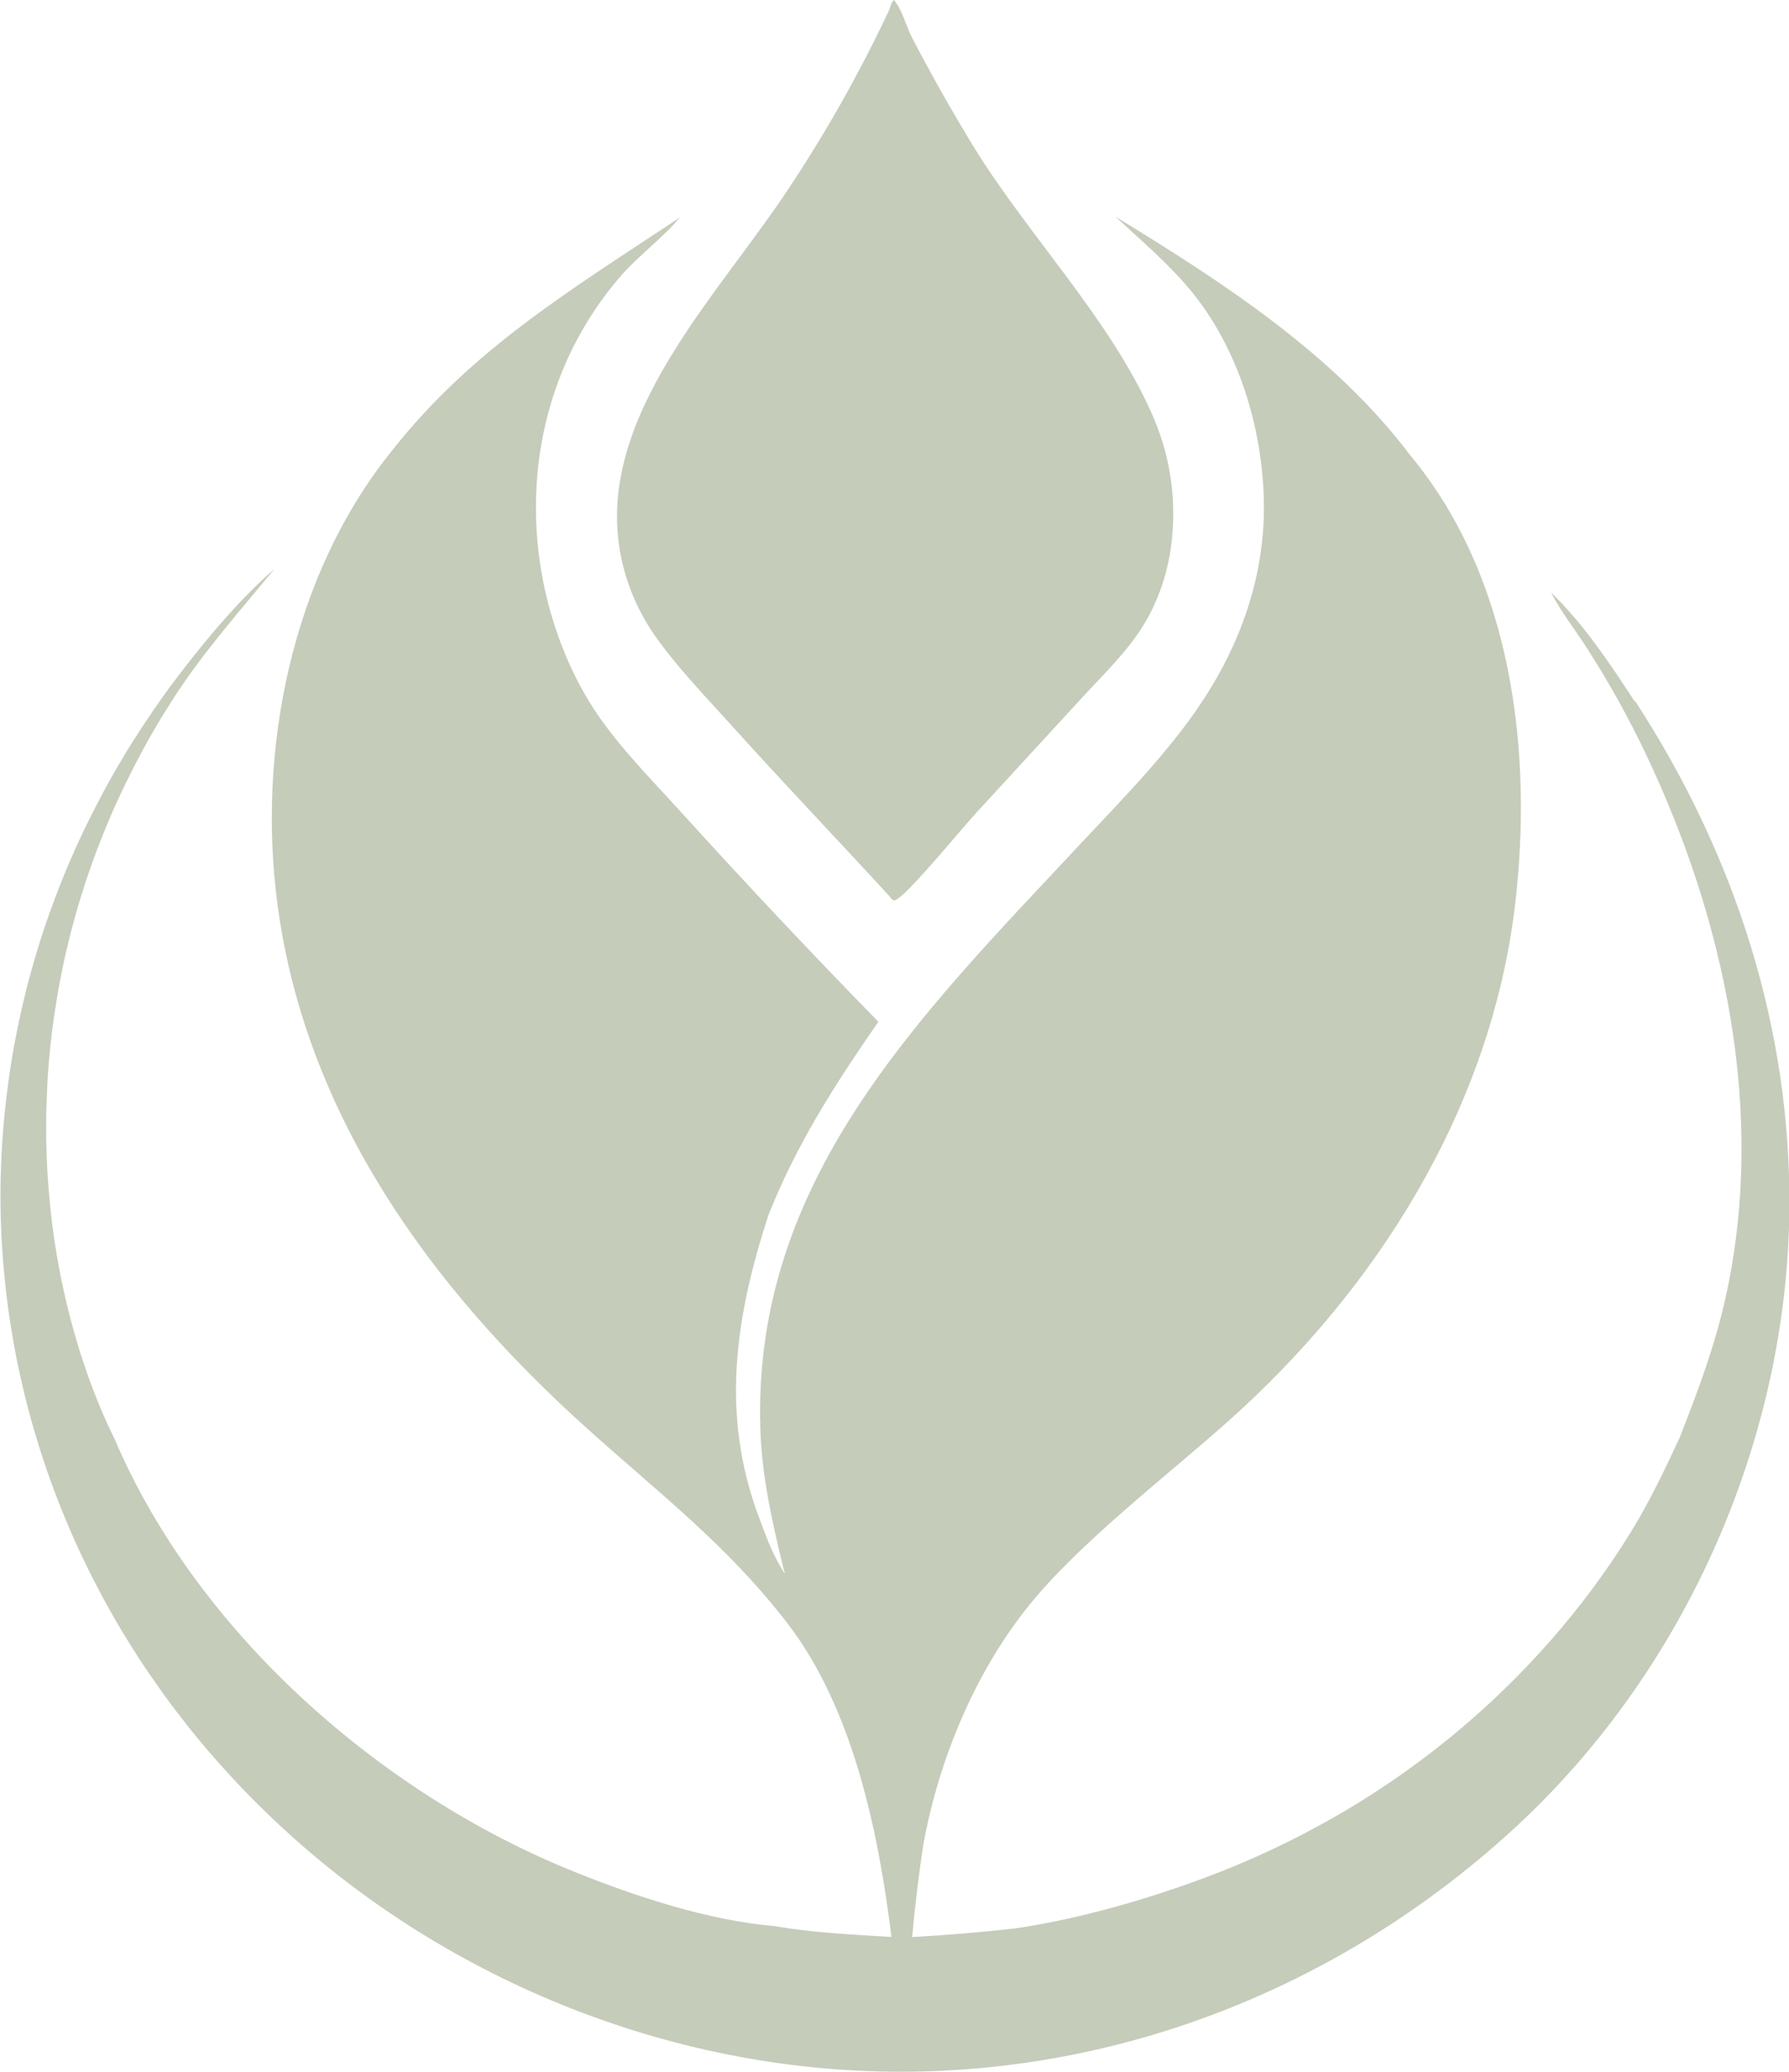 <?xml version="1.0" encoding="UTF-8"?>
<svg id="Capa_1" data-name="Capa 1" xmlns="http://www.w3.org/2000/svg" viewBox="0 0 249.79 289.29">
  <defs>
    <style>
      .cls-1 {
        fill: #c5ccba;
      }
    </style>
  </defs>
  <path class="cls-1" d="M88.27,82.9c.42,1.05.91,2.08,1.46,3.08.55,1,1.15,1.97,1.81,2.9,3.1,4.37,6.98,8.38,10.59,12.38,7.27,8.07,14.8,15.95,22.15,23.95.19.36.04.15.54.52.29-.11.35-.12.63-.33,2.22-1.64,8.59-9.44,10.86-11.93l14.7-15.99c2.98-3.25,6.44-6.55,8.71-10.3,2.38-3.93,3.71-8.48,4-12.99.05-.7.08-1.4.09-2.1,0-.7,0-1.4-.04-2.1-.03-.7-.09-1.4-.17-2.1-.08-.7-.18-1.39-.3-2.08-.12-.69-.27-1.38-.43-2.07-.16-.68-.35-1.36-.56-2.04-.21-.67-.44-1.34-.69-2-.25-.66-.51-1.31-.8-1.96-5.86-13.22-17.06-24.65-24.74-37.03-3.08-5.04-5.98-10.16-8.7-15.38-.81-1.51-1.47-4.15-2.59-5.34-.35.42-.45.89-.63,1.39-2.15,4.58-4.48,9.07-6.99,13.49-2.51,4.41-5.19,8.72-8.05,12.94-10.97,16.07-29.17,34.34-20.86,55.08"/>
  <path class="cls-1" d="M228.25,97.93c-3.41-5.24-7.12-10.79-11.67-15.21,1.32,2.64,3.39,5.23,4.99,7.75,3.01,4.68,5.71,9.52,8.1,14.51,11.18,23.4,16.89,50.31,11.35,75.78-1.5,6.92-3.92,13.39-6.52,19.99-2.06,4.43-4.13,8.79-6.7,12.98-.42.69-.85,1.36-1.29,2.04-.44.68-.88,1.35-1.33,2.02-.45.67-.91,1.33-1.38,1.99-.47.66-.94,1.31-1.42,1.96-.48.65-.97,1.3-1.46,1.93-.5.64-1,1.27-1.51,1.9-.51.63-1.03,1.25-1.55,1.87-.52.62-1.05,1.23-1.59,1.84-.54.61-1.08,1.21-1.63,1.81-.55.6-1.11,1.19-1.67,1.78-.56.58-1.13,1.17-1.71,1.74-.57.57-1.16,1.14-1.74,1.71-.59.57-1.18,1.12-1.78,1.67-.6.55-1.21,1.1-1.82,1.64-.61.54-1.23,1.07-1.85,1.6-.63.53-1.25,1.05-1.89,1.56-.64.51-1.28,1.02-1.92,1.53-.65.5-1.3,1-1.96,1.49-.66.49-1.32.97-1.99,1.45-.67.48-1.34.94-2.02,1.41-.68.46-1.36.92-2.05,1.37s-1.38.89-2.08,1.33-1.4.86-2.11,1.28c-.71.42-1.42.84-2.14,1.24-.72.41-1.44.81-2.17,1.2-.72.39-1.45.78-2.19,1.16-.74.38-1.47.75-2.21,1.11-.74.36-1.49.72-2.24,1.07-.75.35-1.5.69-2.26,1.02-.76.33-1.52.66-2.28.98-.76.32-1.54.63-2.31.93s-1.55.6-2.32.89c-8.2,3.03-17.46,5.68-26.17,6.96-4.79.54-9.59.94-14.4,1.21.39-4.34.91-8.66,1.57-12.98,2.15-11.71,7.12-23.85,14.72-33.29,6.96-8.66,18.92-17.83,27.53-25.47,21.39-18.95,36.96-44.24,40.33-72.12,2.57-21.25-.27-45.8-14.63-63.03-10.56-14.02-26.08-24.09-41.14-33.29,3.51,3.26,7.17,6.35,10.25,10,6.96,8.26,10.36,19.66,10.48,30.12.1,9.08-2.6,17.74-7.36,25.59-4.89,8.06-11.89,15.05-18.36,21.97-22.48,24.05-45.67,46.89-44.59,81.51.21,6.78,1.68,13.13,3.27,19.7.08.2.14.36.18.51,0,0,0-.01-.01-.02-.35-.33-.31-.38-.53-.74-1.35-2.24-2.28-4.85-3.18-7.28-5.3-14.27-3.2-27.86,1.4-41.96,3.9-9.86,9.29-18.26,15.35-27-9.38-9.6-18.57-19.37-27.57-29.29-4.43-4.89-9.51-9.94-12.9-15.56-3.81-6.3-6.21-13.81-7.01-21.03-1.5-13.56,2.13-27.2,11.23-37.9,2.62-3.08,5.98-5.48,8.57-8.52-15.02,9.98-29.05,18.36-40.21,32.55-14.13,17.46-18.91,42.1-15.97,63.65,3.94,28.93,21,52.83,42.83,72.55,10.25,9.26,19.75,16.41,28.27,27.44,0,0,0,0,0,0,9.28,12.01,12.79,29.36,14.59,43.86h2.63s0,0,0,0h-2.91c-5.34-.34-10.75-.58-16.01-1.5-9.33-.8-19.37-4.12-27.95-7.57-27.56-11.08-52.85-33.8-64.19-60.35-4.55-9.16-7.48-20.01-8.75-30.06-.1-.8-.19-1.6-.27-2.4s-.15-1.61-.22-2.41c-.07-.81-.12-1.61-.17-2.41-.05-.81-.09-1.61-.12-2.42-.03-.81-.05-1.61-.06-2.42,0-.81-.01-1.61,0-2.42,0-.81.02-1.61.05-2.42.03-.81.06-1.61.1-2.42.04-.81.09-1.61.15-2.41.06-.81.13-1.61.21-2.41.08-.8.16-1.6.26-2.4.1-.8.2-1.6.32-2.4s.24-1.6.37-2.39c.13-.8.27-1.59.42-2.38.15-.8.31-1.59.47-2.38.17-.79.34-1.58.53-2.37.18-.79.38-1.57.58-2.36.2-.78.41-1.56.63-2.34.22-.78.45-1.55.69-2.33.24-.77.48-1.55.73-2.32.26-.77.52-1.54.79-2.3.27-.76.55-1.53.84-2.28.29-.76.58-1.51.89-2.27.3-.75.62-1.5.94-2.25.32-.75.65-1.49.99-2.23.33-.74.68-1.48,1.04-2.21.35-.73.72-1.46,1.09-2.19.37-.73.75-1.45,1.13-2.17.39-.72.78-1.43,1.18-2.14.4-.71.81-1.42,1.23-2.12.42-.7.84-1.4,1.28-2.09.43-.69.87-1.38,1.32-2.07,4.11-6.2,8.93-11.63,13.66-17.37-.32.27-.63.55-.94.83-4.37,3.99-8.25,8.59-11.83,13.23-.5.64-.99,1.28-1.47,1.93-.49.65-.96,1.3-1.43,1.96-.47.66-.93,1.32-1.39,1.99s-.91,1.34-1.35,2.01c-.45.68-.88,1.35-1.31,2.03-.43.68-.86,1.37-1.27,2.06-.41.69-.82,1.38-1.23,2.08-.4.7-.8,1.4-1.18,2.1s-.77,1.41-1.14,2.13c-.37.71-.74,1.42-1.1,2.14-.36.72-.71,1.44-1.06,2.16-.34.72-.68,1.45-1.01,2.18-.33.73-.65,1.47-.97,2.2-.32.74-.62,1.48-.92,2.22-.3.74-.59,1.49-.88,2.24-.28.75-.56,1.5-.83,2.25-.27.75-.53,1.51-.79,2.26-.26.76-.5,1.52-.74,2.28-.24.76-.47,1.53-.69,2.29-.22.77-.44,1.54-.65,2.31-.21.77-.41,1.54-.6,2.32s-.38,1.55-.55,2.32c-.18.78-.35,1.56-.51,2.34-.16.78-.31,1.56-.46,2.35-.15.78-.28,1.57-.41,2.36-.13.78-.25,1.57-.36,2.36s-.22,1.58-.32,2.37c-.1.79-.19,1.58-.27,2.37-.08.79-.15,1.58-.22,2.38-.07.79-.12,1.59-.17,2.38-.05.8-.09,1.59-.12,2.38-.03.79-.06,1.59-.08,2.38-.02,1.02-.03,2.03-.02,3.05,0,1.01.03,2.03.06,3.05.03,1.02.08,2.03.14,3.04.06,1.02.13,2.03.22,3.04.09,1.01.19,2.02.3,3.04.11,1.01.24,2.02.38,3.03s.29,2.02.46,3.02.34,2.01.53,3.01c.19,1,.4,2,.62,2.99.22,1,.45,1.99.69,2.98.24.99.5,1.98.77,2.96.27.98.55,1.96.85,2.94.29.98.6,1.95.92,2.92.32.97.65,1.94,1,2.9.34.96.7,1.92,1.07,2.87.37.95.75,1.9,1.15,2.85.39.94.8,1.89,1.22,2.82.42.94.85,1.86,1.3,2.79.44.93.9,1.84,1.37,2.76.47.92.95,1.82,1.44,2.73.49.9,1,1.8,1.51,2.69.51.89,1.04,1.78,1.58,2.65.54.88,1.09,1.75,1.65,2.62.56.87,1.13,1.72,1.72,2.57s1.18,1.7,1.78,2.54c.61.84,1.22,1.67,1.85,2.49.63.82,1.27,1.64,1.91,2.45.65.81,1.31,1.61,1.98,2.4.67.79,1.35,1.58,2.04,2.35.69.78,1.39,1.54,2.1,2.31s1.43,1.51,2.16,2.26c.73.74,1.47,1.48,2.22,2.2,22.85,22.26,54.67,35.98,87.53,36.29,32.96.32,63.98-12.69,87.36-34.45,23.81-22.17,37.61-54.32,37.89-85.91.23-25.31-7.56-49.52-21.54-70.99"/>
</svg>